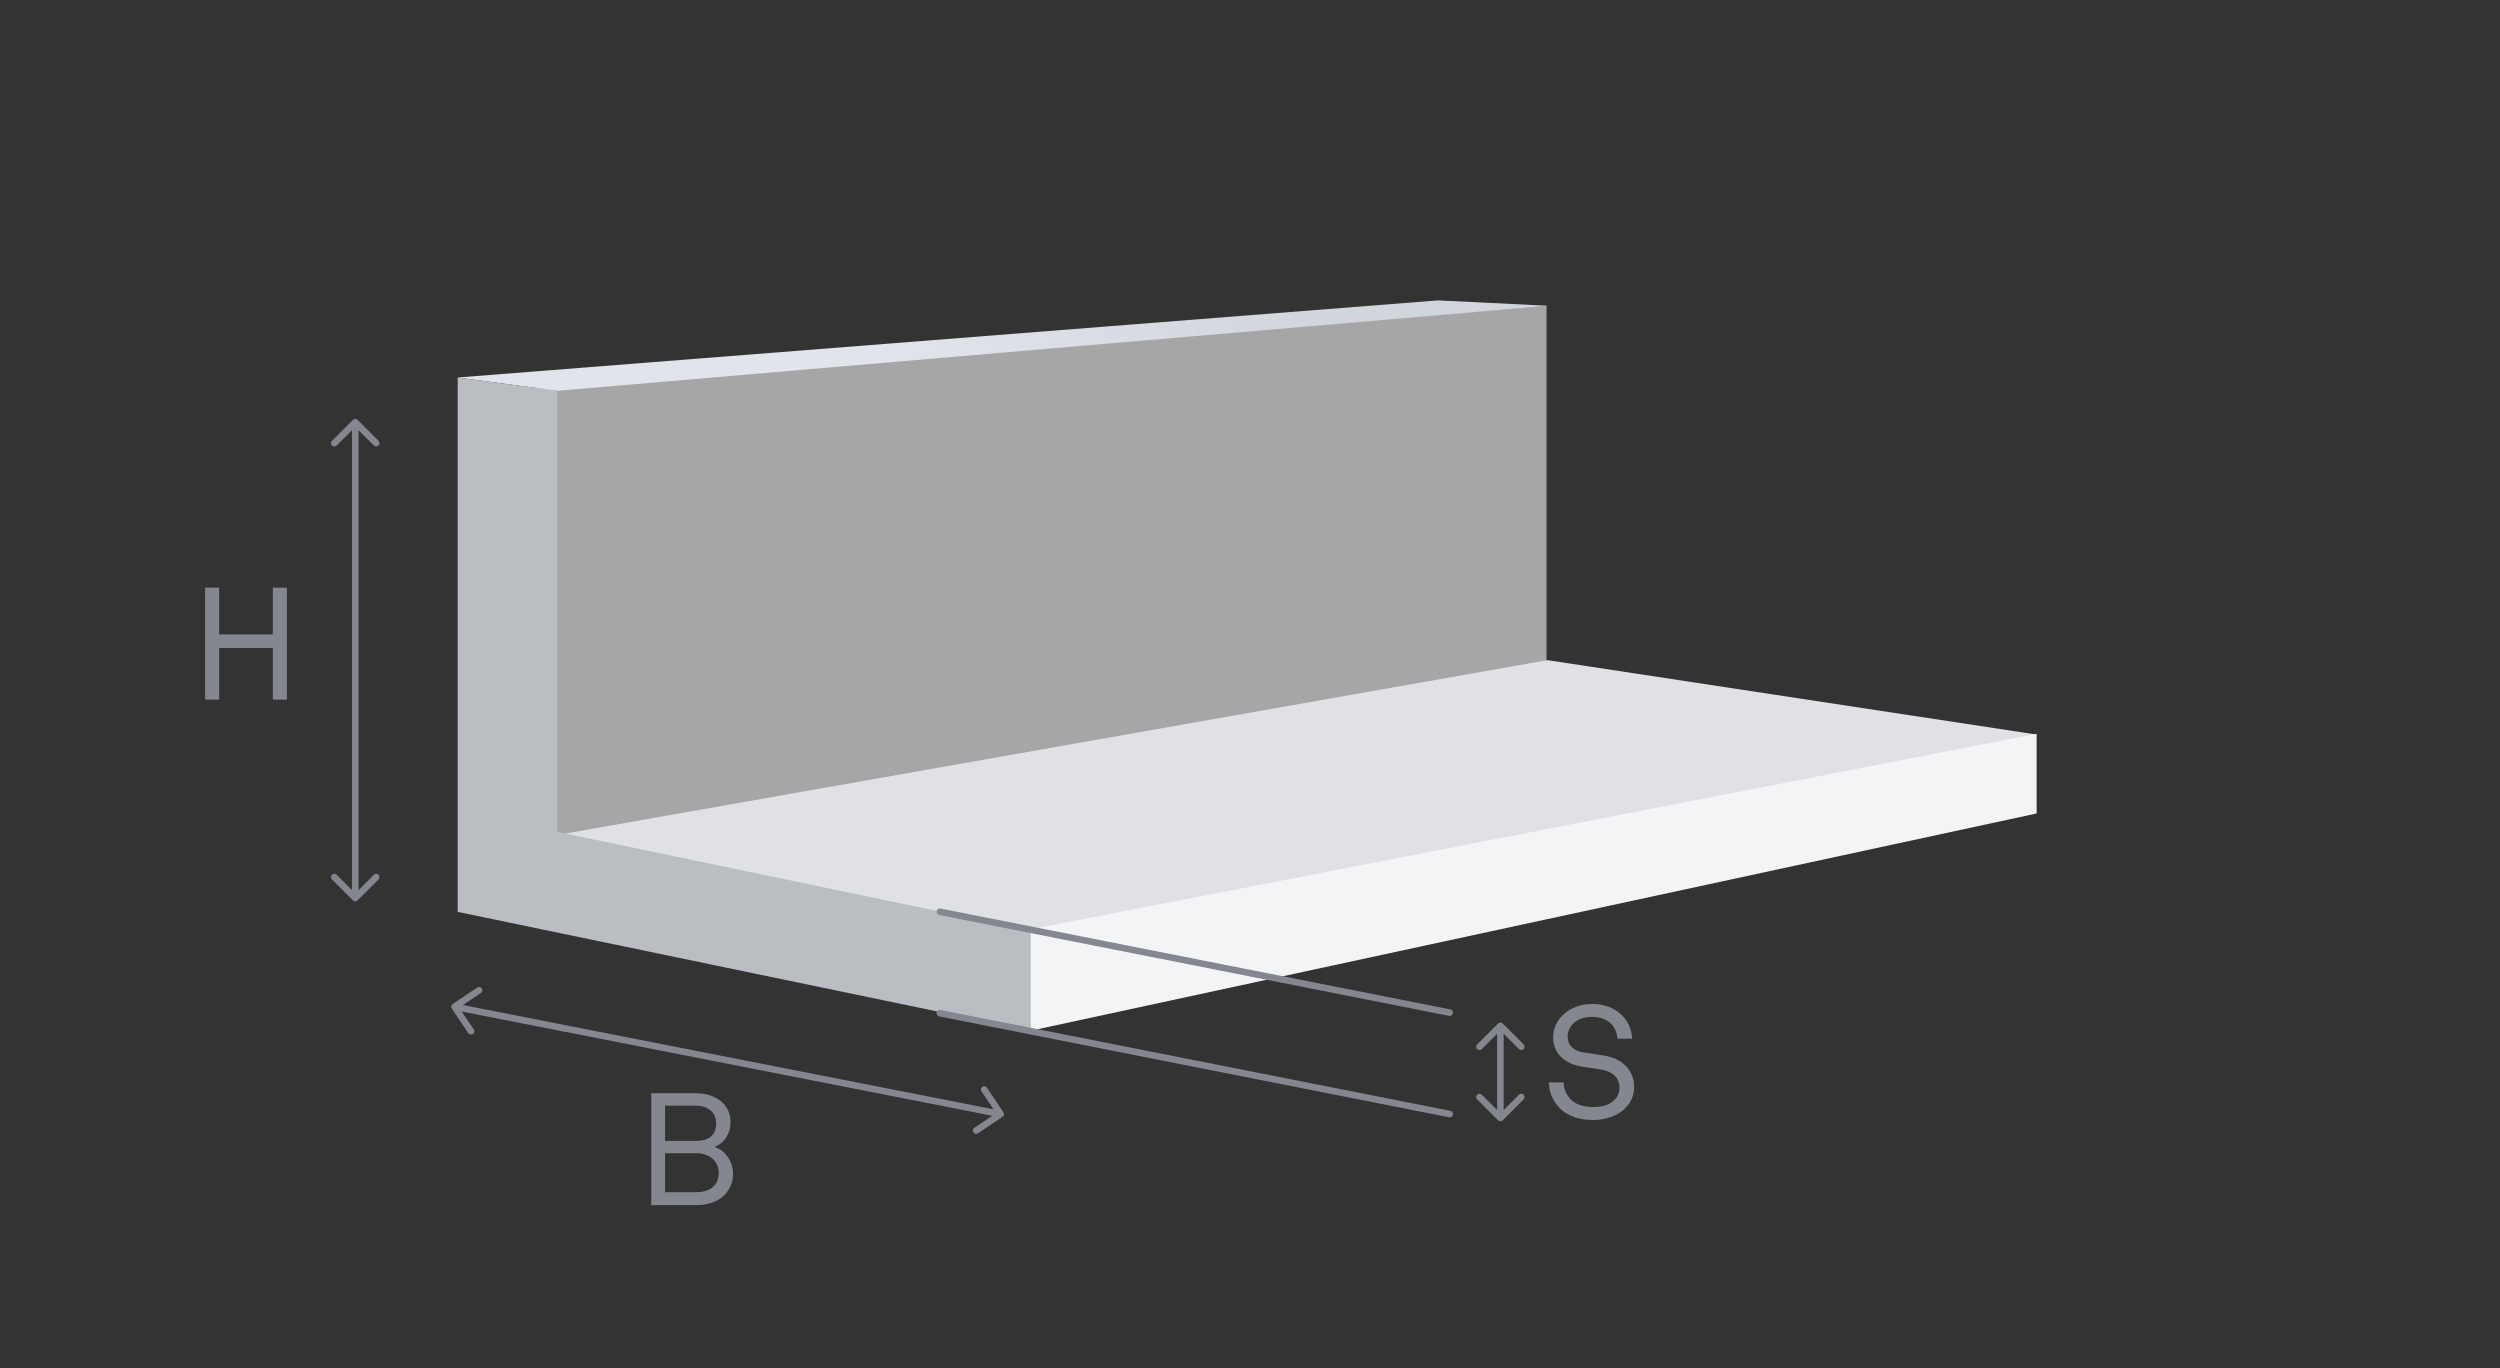 <svg width="190" height="104" viewBox="0 0 190 104" fill="none" xmlns="http://www.w3.org/2000/svg">
<rect x="0" y="0" width="190" height="104" fill="#333333" stroke="none"/>
<path opacity="0.6" d="M36.367 29.82L117.534 23.239V53.679L36.407 68.207L36.367 29.82Z" fill="#F3F4F5"/>
<path d="M38.89 64.069L117.613 50.172L154.83 55.834L77.96 72.336L38.89 64.069Z" fill="#DFE1E5"/>
<path d="M154.784 55.776L77.448 70.799L78.338 78.332L154.784 61.823V55.776Z" fill="#F3F4F5"/>
<path d="M109.286 22.83L34.769 28.691L42.346 29.703L117.669 23.239L109.286 22.83Z" fill="url(#paint0_linear_8418_150)"/>
<path d="M38.847 63.222V66.068L41.633 66.648L74.833 73.561V74.045L38.284 66.455V32.686L38.847 32.76V63.222Z" stroke="#BABDC2" stroke-width="7"/>
<path d="M27.177 31.913C27.079 31.816 26.921 31.816 26.823 31.913L25.232 33.505C25.135 33.602 25.135 33.76 25.232 33.858C25.33 33.956 25.488 33.956 25.586 33.858L27 32.444L28.414 33.858C28.512 33.956 28.67 33.956 28.768 33.858C28.865 33.76 28.865 33.602 28.768 33.505L27.177 31.913ZM26.823 68.427C26.921 68.524 27.079 68.524 27.177 68.427L28.768 66.836C28.865 66.738 28.865 66.58 28.768 66.482C28.67 66.385 28.512 66.385 28.414 66.482L27 67.897L25.586 66.482C25.488 66.385 25.33 66.385 25.232 66.482C25.135 66.58 25.135 66.738 25.232 66.836L26.823 68.427ZM26.75 32.09L26.75 68.25L27.25 68.25L27.25 32.09L26.75 32.09Z" fill="#84878F"/>
<line x1="71.429" y1="69.294" x2="110.178" y2="76.96" stroke="#84878F" stroke-width="0.5" stroke-linecap="round"/>
<line x1="71.429" y1="77.004" x2="110.178" y2="84.67" stroke="#84878F" stroke-width="0.5" stroke-linecap="round"/>
<path d="M114.207 77.787C114.109 77.69 113.951 77.69 113.853 77.787L112.262 79.378C112.164 79.476 112.164 79.634 112.262 79.732C112.36 79.829 112.518 79.829 112.616 79.732L114.03 78.317L115.444 79.732C115.542 79.829 115.7 79.829 115.797 79.732C115.895 79.634 115.895 79.476 115.797 79.378L114.207 77.787ZM113.853 85.141C113.951 85.238 114.109 85.238 114.207 85.141L115.797 83.55C115.895 83.452 115.895 83.294 115.797 83.196C115.7 83.099 115.542 83.099 115.444 83.196L114.03 84.61L112.616 83.196C112.518 83.099 112.36 83.099 112.262 83.196C112.164 83.294 112.164 83.452 112.262 83.55L113.853 85.141ZM113.78 77.964V84.964H114.28V77.964H113.78Z" fill="#84878F"/>
<path d="M21.803 53.17H20.735V49.246H16.655V53.17H15.587V44.662H16.655V48.214H20.735V44.662H21.803V53.17Z" fill="#84878F"/>
<path d="M55.714 89.215C55.714 89.899 55.438 90.415 55.066 90.811C54.586 91.327 53.77 91.591 52.93 91.591H49.498V83.083H52.894C53.686 83.083 54.502 83.347 54.97 83.863C55.306 84.235 55.522 84.667 55.522 85.279C55.522 86.095 55.09 86.875 54.298 87.163C55.174 87.451 55.714 88.315 55.714 89.215ZM54.43 85.363C54.43 84.475 53.71 84.031 52.894 84.031H50.542V86.707H52.93C53.818 86.707 54.43 86.311 54.43 85.363ZM54.622 89.143C54.622 88.195 53.854 87.643 52.954 87.643H50.542V90.607H52.93C53.866 90.607 54.622 90.151 54.622 89.143Z" fill="#84878F"/>
<path d="M124.194 82.624C124.194 83.332 123.894 83.86 123.474 84.268C122.886 84.844 121.974 85.12 121.062 85.12C120.03 85.12 119.202 84.832 118.626 84.304C118.086 83.8 117.714 83.068 117.714 82.264H118.83C118.83 82.768 119.082 83.272 119.43 83.608C119.814 83.98 120.462 84.136 121.062 84.136C121.71 84.136 122.262 84.004 122.646 83.644C122.91 83.404 123.078 83.104 123.078 82.648C123.078 81.988 122.658 81.436 121.65 81.28L120.306 81.076C119.034 80.884 118.038 80.176 118.038 78.82C118.038 78.184 118.326 77.572 118.782 77.14C119.37 76.588 120.126 76.3 121.014 76.3C121.842 76.3 122.658 76.576 123.222 77.116C123.738 77.608 124.014 78.22 124.038 78.94H122.922C122.898 78.52 122.742 78.148 122.502 77.872C122.178 77.5 121.662 77.284 121.002 77.284C120.39 77.284 119.862 77.452 119.49 77.872C119.274 78.124 119.142 78.412 119.142 78.796C119.142 79.564 119.778 79.912 120.414 79.996C120.894 80.056 121.362 80.14 121.83 80.212C123.246 80.416 124.194 81.28 124.194 82.624Z" fill="#84878F"/>
<path d="M34.404 76.304C34.289 76.381 34.259 76.536 34.336 76.651L35.59 78.519C35.667 78.633 35.822 78.664 35.937 78.587C36.052 78.51 36.082 78.355 36.005 78.24L34.89 76.58L36.551 75.465C36.666 75.388 36.696 75.233 36.619 75.118C36.542 75.003 36.387 74.973 36.272 75.05L34.404 76.304ZM76.192 84.878C76.307 84.801 76.337 84.646 76.26 84.531L75.006 82.663C74.929 82.549 74.774 82.518 74.659 82.595C74.545 82.672 74.514 82.827 74.591 82.942L75.706 84.602L74.046 85.717C73.931 85.794 73.9 85.949 73.977 86.064C74.054 86.179 74.21 86.209 74.324 86.132L76.192 84.878ZM34.495 76.757L76.005 84.916L76.101 84.425L34.592 76.266L34.495 76.757Z" fill="#84878F"/>
<defs>
<linearGradient id="paint0_linear_8418_150" x1="101.559" y1="23.347" x2="70.562" y2="33.956" gradientUnits="userSpaceOnUse">
<stop stop-color="#D1D5DC"/>
<stop offset="1" stop-color="#E1E4EA"/>
</linearGradient>
</defs>
</svg>
